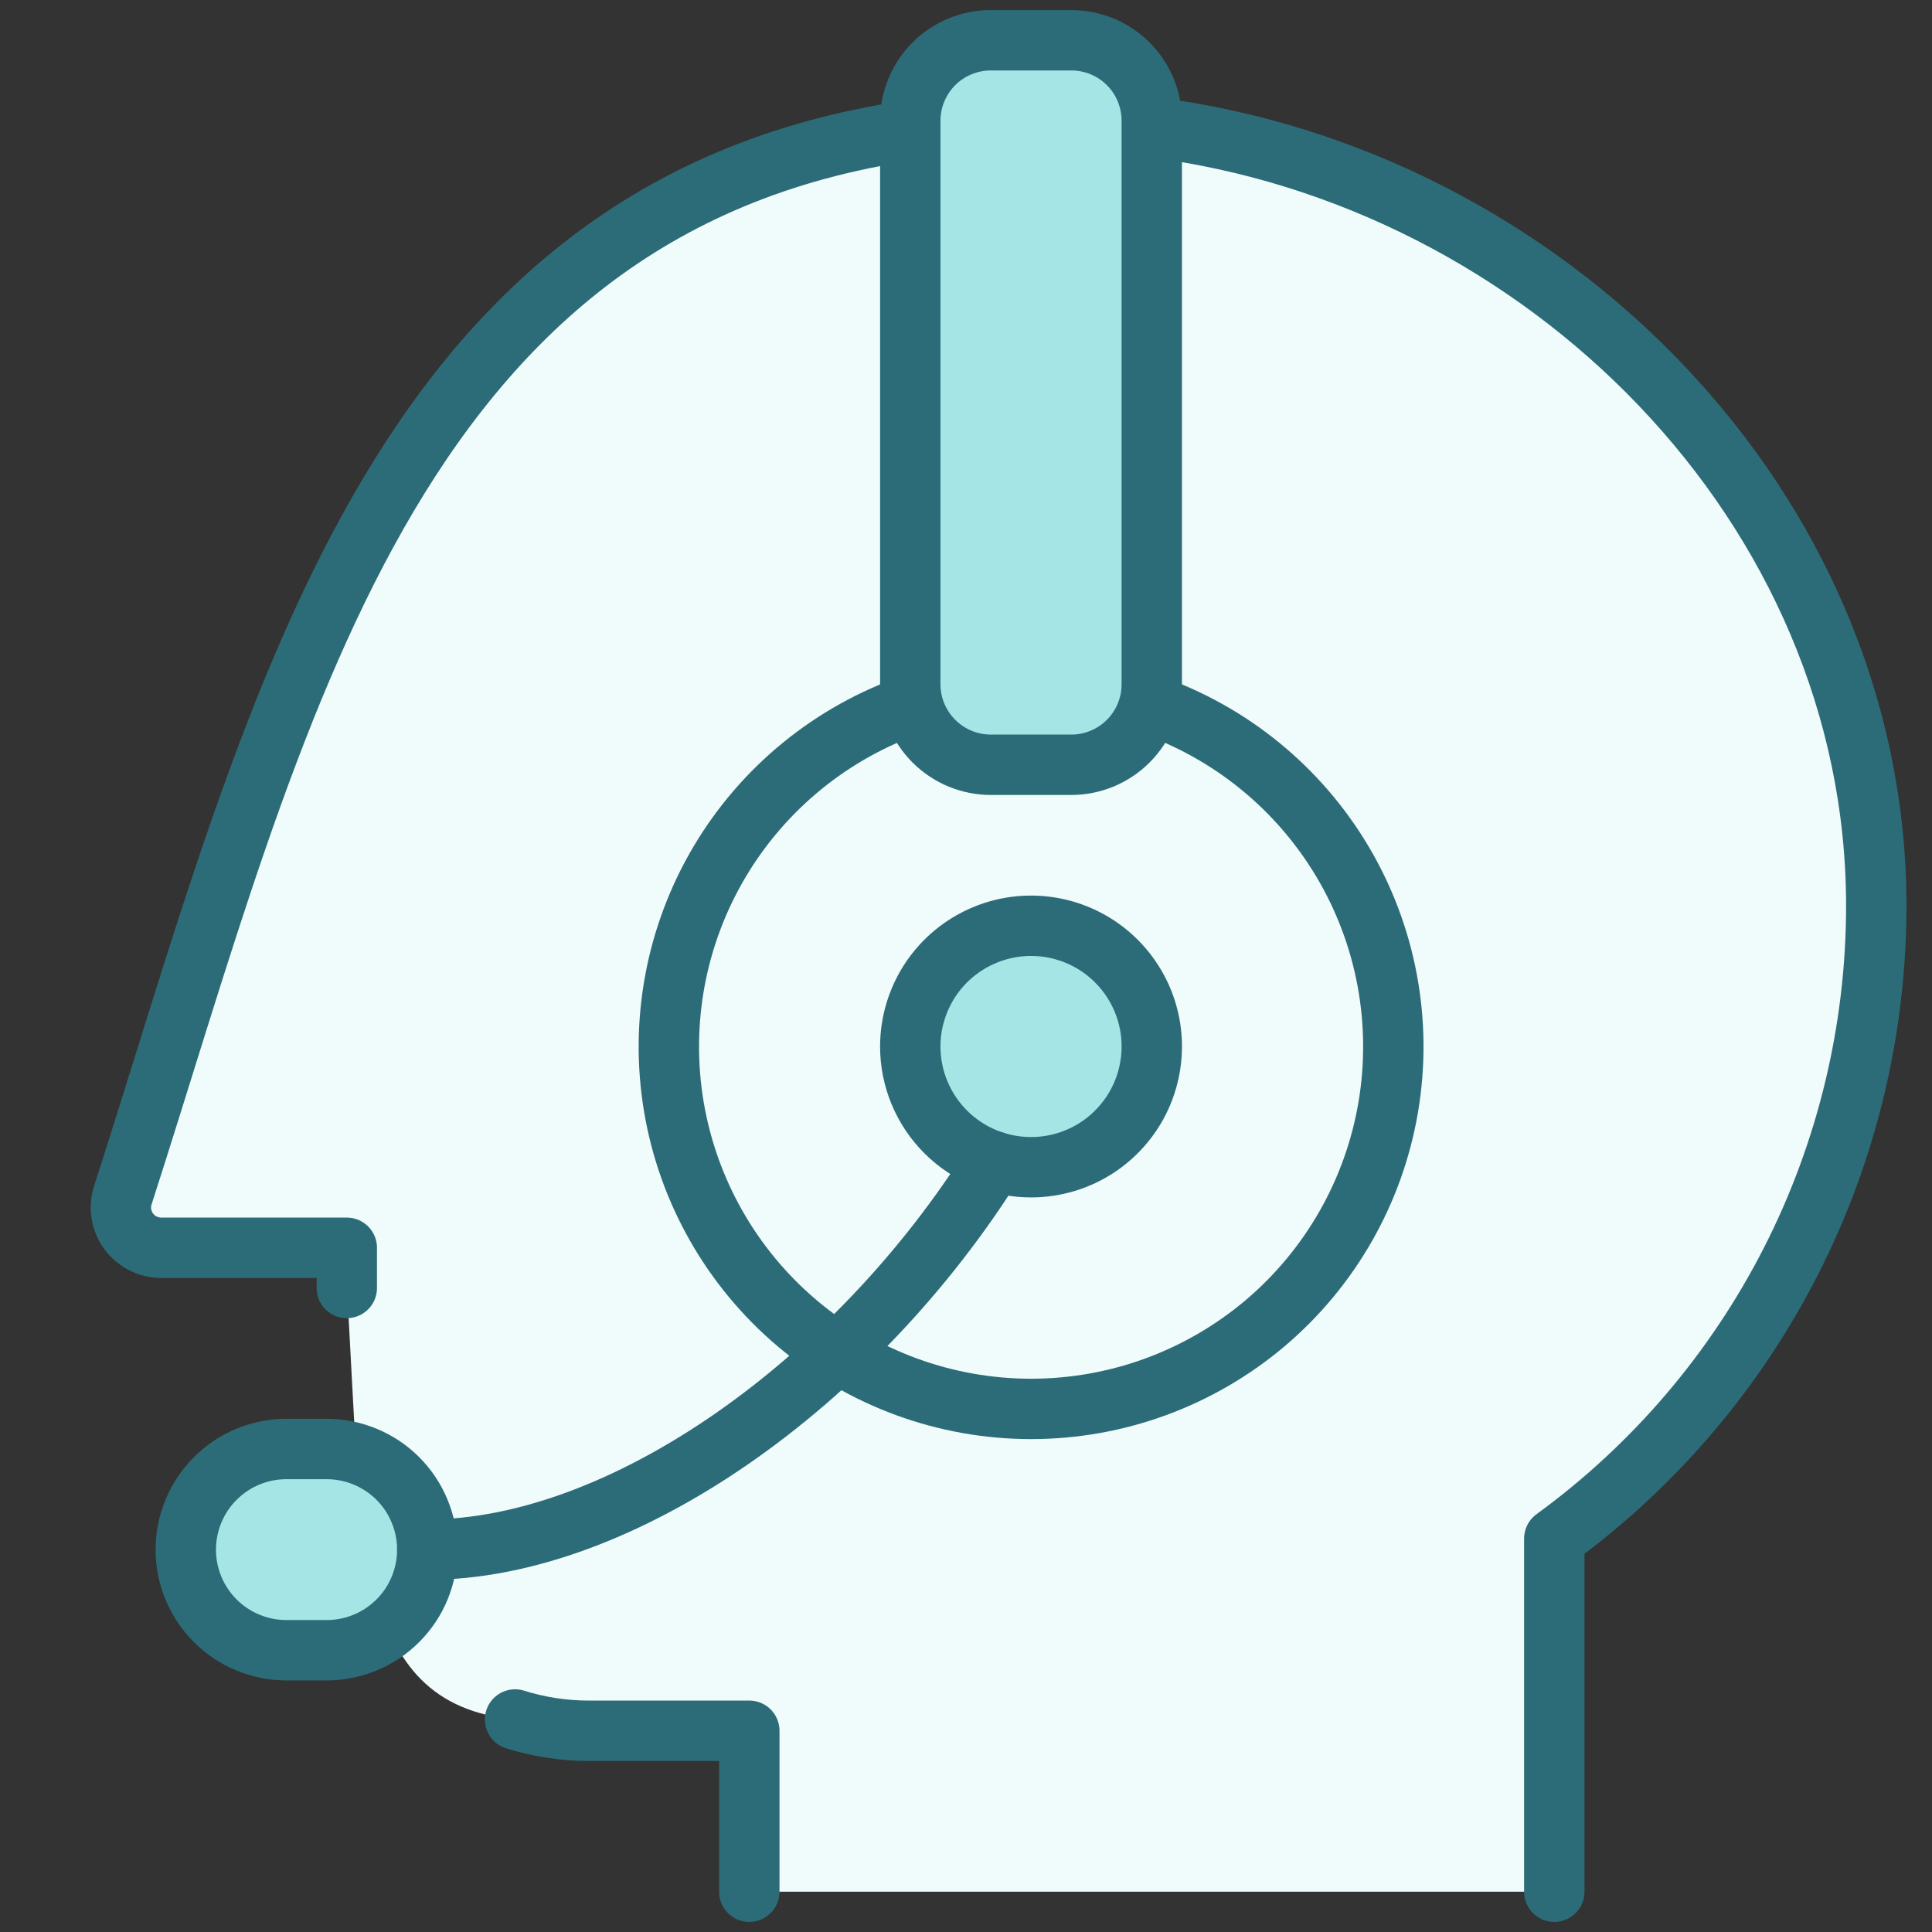 <svg width="32" height="32" viewBox="0 0 32 32" fill="none" xmlns="http://www.w3.org/2000/svg">
<rect x="0" y="0" width="32" height="32" fill="#333333" stroke="none"/>
<path d="M12.411 31.333V28.667H9.744C9.332 28.666 8.923 28.603 8.531 28.479C5.795 28.227 6 25.34 5.744 21.333V20.667H2.667C2.562 20.666 2.458 20.641 2.365 20.593C2.272 20.546 2.191 20.476 2.129 20.391C2.068 20.306 2.027 20.208 2.01 20.104C1.994 20.001 2.002 19.895 2.035 19.795C4.577 11.907 6.409 3.427 15.077 2.16L19.077 2.107C25.564 2.92 31.077 8.384 31.077 15.003C31.077 17.046 30.594 19.061 29.667 20.883C28.74 22.704 27.396 24.281 25.744 25.484V31.333H12.411Z" fill="#F0FBFB"/>
<path d="M14.839 7.395L19.492 7.333C21.823 7.635 24.062 8.433 26.058 9.672C28.055 10.912 29.763 12.565 31.067 14.52C30.8 8.12 25.405 2.9 19.077 2.107L15.077 2.16C6.411 3.427 4.577 11.907 2.032 19.792C2.002 19.886 1.993 19.985 2.006 20.082C2.019 20.18 2.053 20.273 2.107 20.356C4.4 13.935 7.535 8.463 14.839 7.395Z" fill="#F0FBFB"/>
<path d="M19.037 11.665C20.379 12.129 21.512 13.053 22.237 14.273C22.962 15.493 23.23 16.93 22.995 18.33C22.76 19.729 22.037 21 20.954 21.917C19.87 22.833 18.497 23.336 17.078 23.336C15.659 23.336 14.286 22.833 13.203 21.917C12.119 21 11.396 19.729 11.161 18.33C10.926 16.93 11.195 15.493 11.919 14.273C12.644 13.053 13.777 12.129 15.119 11.665" fill="#F0FBFB"/>
<path d="M19.037 11.665C20.379 12.129 21.512 13.053 22.237 14.273C22.962 15.493 23.23 16.93 22.995 18.33C22.76 19.729 22.037 21 20.954 21.917C19.87 22.833 18.497 23.336 17.078 23.336C15.659 23.336 14.286 22.833 13.203 21.917C12.119 21 11.396 19.729 11.161 18.33C10.926 16.93 11.195 15.493 11.919 14.273C12.644 13.053 13.777 12.129 15.119 11.665" stroke="#2C6C78" stroke-linecap="round" stroke-linejoin="round"/>
<path d="M19.077 2.107C25.564 2.92 31.077 8.384 31.077 15.003C31.077 17.046 30.594 19.061 29.667 20.883C28.74 22.704 27.396 24.281 25.744 25.484V31.333" stroke="#2C6C78" stroke-linecap="round" stroke-linejoin="round"/>
<path d="M5.744 21.333V20.667H2.667C2.562 20.666 2.458 20.641 2.365 20.593C2.272 20.546 2.191 20.476 2.129 20.391C2.068 20.306 2.027 20.208 2.01 20.104C1.994 20.001 2.002 19.895 2.035 19.795C4.577 11.907 6.409 3.427 15.077 2.16" stroke="#2C6C78" stroke-linecap="round" stroke-linejoin="round"/>
<path d="M12.411 31.333V28.667H9.744C9.332 28.666 8.923 28.603 8.531 28.48" stroke="#2C6C78" stroke-linecap="round" stroke-linejoin="round"/>
<path d="M15.077 2C15.077 1.646 15.218 1.307 15.468 1.057C15.718 0.807 16.057 0.667 16.411 0.667H17.744C18.098 0.667 18.437 0.807 18.687 1.057C18.937 1.307 19.077 1.646 19.077 2V11.333C19.077 11.687 18.937 12.026 18.687 12.276C18.437 12.526 18.098 12.667 17.744 12.667H16.411C16.057 12.667 15.718 12.526 15.468 12.276C15.218 12.026 15.077 11.687 15.077 11.333V2Z" fill="#A5E5E5" stroke="#2C6C78" stroke-linecap="round" stroke-linejoin="round"/>
<path d="M17.077 19.333C17.473 19.333 17.86 19.216 18.189 18.996C18.517 18.776 18.774 18.464 18.925 18.099C19.076 17.733 19.116 17.331 19.039 16.943C18.962 16.555 18.771 16.199 18.491 15.919C18.212 15.639 17.855 15.449 17.468 15.372C17.08 15.295 16.677 15.334 16.312 15.486C15.947 15.637 15.634 15.893 15.414 16.222C15.195 16.551 15.077 16.938 15.077 17.333C15.077 17.864 15.288 18.372 15.663 18.747C16.038 19.123 16.547 19.333 17.077 19.333Z" fill="#A5E5E5" stroke="#2C6C78" stroke-linecap="round" stroke-linejoin="round"/>
<path d="M3.077 25.665C3.078 25.224 3.253 24.8 3.566 24.488C3.878 24.175 4.302 24 4.744 24H5.411C5.63 24 5.846 24.043 6.048 24.127C6.251 24.211 6.434 24.333 6.589 24.488C6.744 24.643 6.867 24.827 6.95 25.029C7.034 25.231 7.077 25.448 7.077 25.667C7.077 25.886 7.034 26.102 6.95 26.305C6.867 26.507 6.744 26.69 6.589 26.845C6.434 27 6.251 27.123 6.048 27.206C5.846 27.29 5.63 27.333 5.411 27.333H4.744C4.302 27.333 3.878 27.158 3.565 26.845C3.253 26.533 3.077 26.109 3.077 25.667V25.665Z" fill="#A5E5E5" stroke="#2C6C78" stroke-linecap="round" stroke-linejoin="round"/>
<path d="M16.471 19.239C14.173 22.913 10.301 25.667 7.077 25.667" stroke="#2C6C78" stroke-linecap="round" stroke-linejoin="round"/>
</svg>
